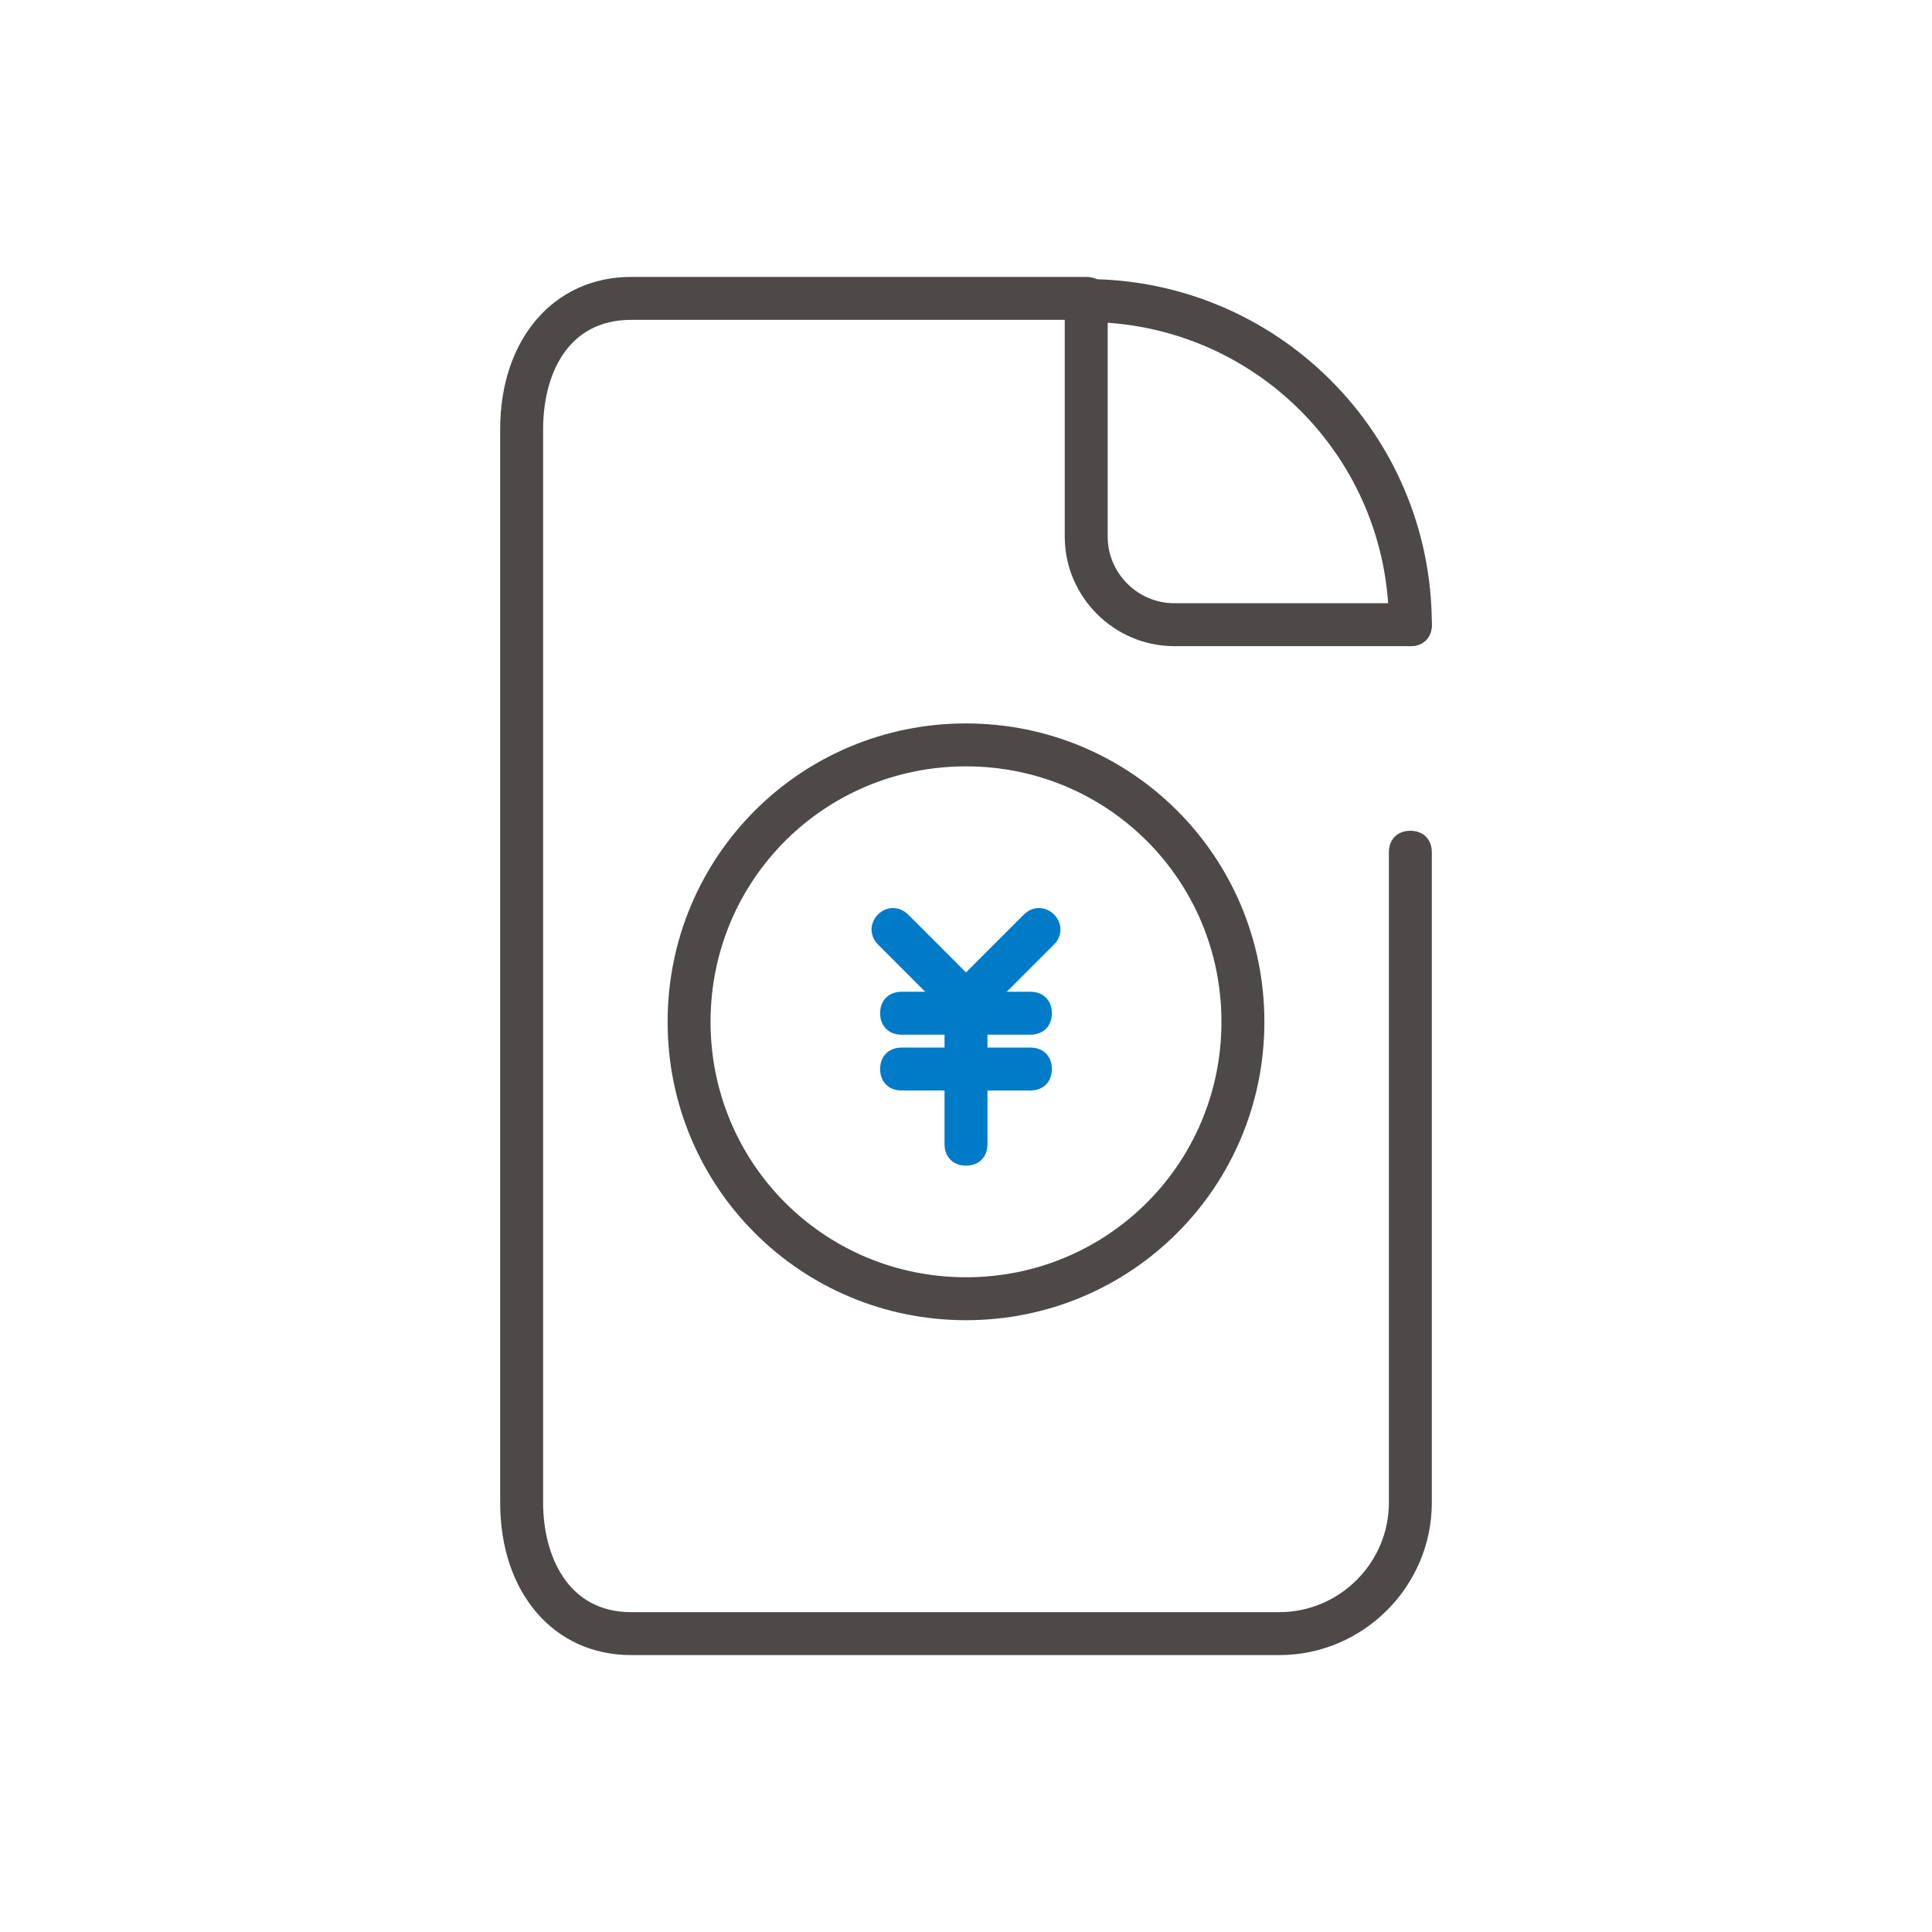 <?xml version="1.0" encoding="utf-8"?>
<!-- Generator: Adobe Illustrator 25.3.1, SVG Export Plug-In . SVG Version: 6.00 Build 0)  -->
<svg version="1.1" id="icon" xmlns="http://www.w3.org/2000/svg" xmlns:xlink="http://www.w3.org/1999/xlink" x="0px" y="0px"
	 viewBox="0 0 90 90" style="enable-background:new 0 0 90 90;" xml:space="preserve">
<style type="text/css">
	.st0{fill:#007BC7;}
	.st1{fill:#4C4948;}
</style>
<g>
	<g>
		<g>
			<path class="st0" d="M45,47.7c-0.3,0-0.5-0.1-0.7-0.3L40.9,44c-0.4-0.4-0.4-1,0-1.4c0.4-0.4,1-0.4,1.4,0l2.7,2.7l2.7-2.7
				c0.4-0.4,1-0.4,1.4,0s0.4,1,0,1.4l-3.4,3.4C45.5,47.6,45.3,47.7,45,47.7z"/>
			<path class="st0" d="M48,48.2h-6c-0.6,0-1-0.4-1-1s0.4-1,1-1h6c0.6,0,1,0.4,1,1S48.6,48.2,48,48.2z"/>
			<path class="st0" d="M48,50.8h-6c-0.6,0-1-0.4-1-1s0.4-1,1-1h6c0.6,0,1,0.4,1,1S48.6,50.8,48,50.8z"/>
			<path class="st0" d="M45,54.3c-0.6,0-1-0.4-1-1v-6.1c0-0.6,0.4-1,1-1s1,0.4,1,1v6.1C46,53.9,45.6,54.3,45,54.3z"/>
		</g>
		<path class="st1" d="M45,61.5c-7.7,0-13.9-6.2-13.9-13.9c0-7.7,6.2-13.9,13.9-13.9c7.7,0,13.9,6.2,13.9,13.9
			C58.9,55.3,52.7,61.5,45,61.5z M45,35.7c-6.6,0-11.9,5.3-11.9,11.9S38.4,59.5,45,59.5s11.9-5.3,11.9-11.9S51.6,35.7,45,35.7z"/>
	</g>
	<g>
		<path class="st1" d="M59.6,77.1H29.4c-3.6,0-6.1-2.9-6.1-7.1V20c0-4.2,2.5-7.1,6.1-7.1h21.2c0.6,0,1,0.4,1,1s-0.4,1-1,1H29.4
			c-3,0-4.1,2.6-4.1,5.1v50c0,2.4,1.1,5.1,4.1,5.1h30.2c2.8,0,5.1-2.3,5.1-5.1V39.7c0-0.6,0.4-1,1-1s1,0.4,1,1V70
			C66.7,73.9,63.5,77.1,59.6,77.1z"/>
		<path class="st1" d="M65.7,30.1h-11c-2.8,0-5.1-2.3-5.1-5.1V14c0-0.6,0.4-1,1-1s1,0.4,1,1v11c0,1.7,1.4,3.1,3.1,3.1h11
			c0.6,0,1,0.4,1,1S66.3,30.1,65.7,30.1z"/>
		<path class="st1" d="M65.7,30.1c-0.6,0-1-0.4-1-1c0-7.8-6.3-14.1-14.1-14.1c-0.6,0-1-0.4-1-1s0.4-1,1-1c8.9,0,16.1,7.2,16.1,16.1
			C66.7,29.7,66.3,30.1,65.7,30.1z"/>
	</g>
</g>
</svg>
